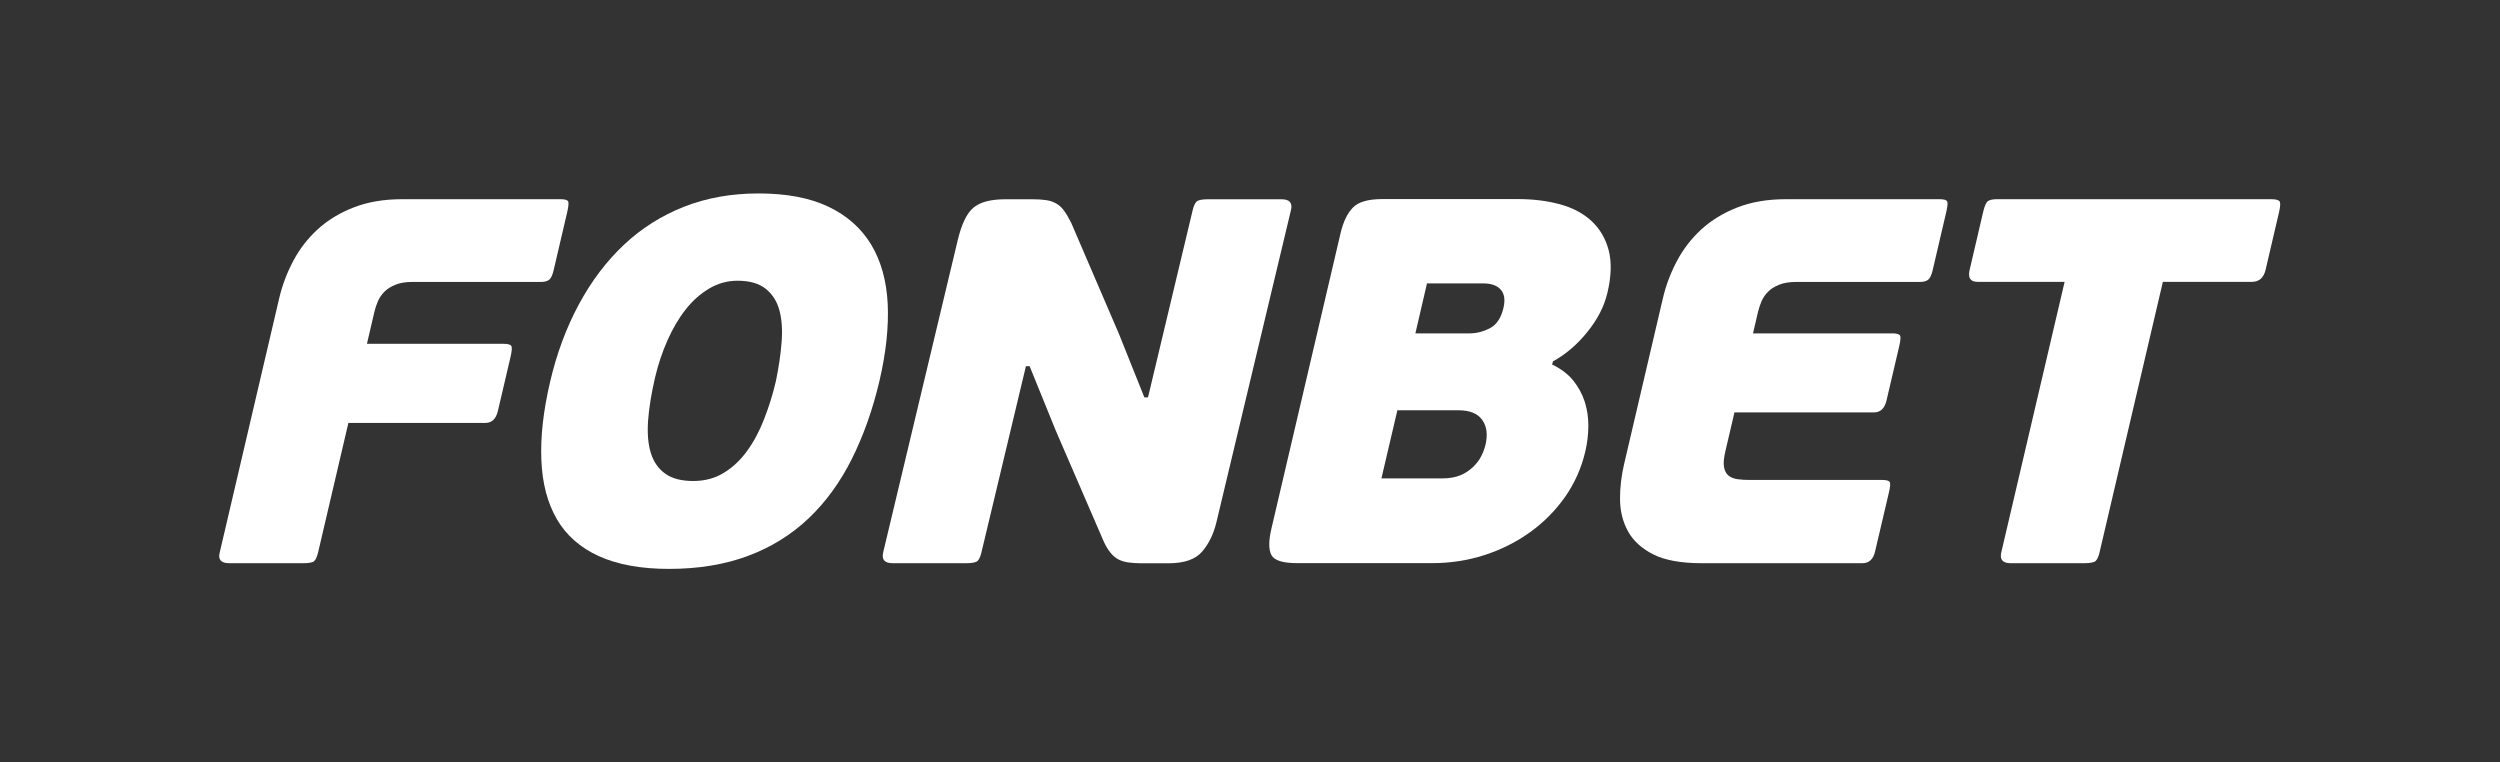 <svg xmlns:cc="http://creativecommons.org/ns#" xmlns:dc="http://purl.org/dc/elements/1.1/" xmlns:rdf="http://www.w3.org/1999/02/22-rdf-syntax-ns#" xmlns:svg="http://www.w3.org/2000/svg" xmlns="http://www.w3.org/2000/svg" xmlns:xlink="http://www.w3.org/1999/xlink" version="1.1" id="svg2" x="0px" y="0px" viewBox="0 0 497.5 151.7" style="enable-background:new 0 0 497.5 151.7;" xml:space="preserve" width="497.5"  height="151.7" ><rect x="0" y="0" width="497.5" height="151.7" fill="#333333" stroke="none"/><SCRIPT xmlns="" id="allow-copy_script">(function agent() {
    let unlock = false
    document.addEventListener('allow_copy', (event) =&gt; {
      unlock = event.detail.unlock
    })

    const copyEvents = [
      'copy',
      'cut',
      'contextmenu',
      'selectstart',
      'mousedown',
      'mouseup',
      'mousemove',
      'keydown',
      'keypress',
      'keyup',
    ]
    const rejectOtherHandlers = (e) =&gt; {
      if (unlock) {
        e.stopPropagation()
        if (e.stopImmediatePropagation) e.stopImmediatePropagation()
      }
    }
    copyEvents.forEach((evt) =&gt; {
      document.documentElement.addEventListener(evt, rejectOtherHandlers, {
        capture: true,
      })
    })
  })()</SCRIPT>
<style type="text/css">
	.st0{display:none;}
	.st1{fill:#FFFFFF;}
</style>
<g id="g10" transform="matrix(1.333,0,0,-1.333,0,151.667)">
	<g id="g12" transform="scale(0.1)">
		<path id="path14" class="st0" d="M3641.7,0c49.5,0,89.6,40.4,89.6,90.3v956.8c0,49.9-40.1,90.3-89.6,90.3H89.6    c-49.5,0-89.6-40.4-89.6-90.3V90.3C0,40.4,40.1,0,89.6,0H3641.7"/>
		<path id="path16" class="st1" d="M469,300.1c-2.3-2.1-7.8-3.1-16.7-3.1H342.1c-11.9,0-16.7,5.2-14.2,15.5l89,380.4    c4.4,18.6,11.2,36.9,20.6,54.8c9.3,17.8,21.4,33.6,36.3,47.3c14.8,13.7,32.8,24.8,53.9,33c21.1,8.3,45.3,12.4,72.7,12.4h236.1    c6.2,0,10-0.9,11.4-2.8c1.3-1.8,1-7.1-1-15.9l-20.5-87.7c-1.6-6.8-3.7-11.3-6.3-13.6c-2.6-2.3-6.8-3.5-12.5-3.5H615.9    c-10.4,0-19-1.4-25.8-4.3c-6.9-2.8-12.4-6.3-16.4-10.5c-4.1-4.2-7.3-8.8-9.5-14c-2.2-5.2-4-10.4-5.2-15.5l-11.2-48.1h204.2    c6.2,0,10-1.1,11.3-3.1c1.3-2.1,0.9-7.6-1.1-16.3l-18.9-80.8c-2.8-11.9-9.1-17.9-18.9-17.9H520.1l-45.4-194.1    C473.1,306.4,471.3,302.2,469,300.1"/>
		<path id="path18" class="st1" d="M1158.3,568.8c4.2,20.2,7.1,39.5,8.5,57.8c1.5,18.4,0.4,34.3-3.2,47.8    c-3.6,13.5-10.4,24.1-20.4,32.2c-10,8-24.1,12.1-42.2,12.1c-15,0-29.2-3.9-42.3-11.7c-13.2-7.8-25-18.3-35.3-31.5    c-10.4-13.2-19.3-28.6-27.1-46.2c-7.8-17.6-13.9-36-18.4-55.1c-5.5-23.8-9-45.3-10.4-64.4c-1.3-19.2,0-35.4,4.2-48.5    c4.1-13.2,11.3-23.4,21.5-30.7c10.2-7.3,24.1-10.9,41.7-10.9c17.1,0,32.2,4,45.5,12.1c13.3,8,24.8,18.9,34.8,32.6    c10,13.7,18.5,29.6,25.5,47.7C1147.8,530.2,1153.7,549,1158.3,568.8 M1313,569.5c-10.2-43.5-24.1-82.5-41.5-117.2    c-17.4-34.7-38.9-64.2-64.5-88.5c-25.6-24.3-55.8-43-90.3-55.9c-34.6-12.9-73.9-19.4-117.9-19.4c-41.9,0-76.9,6.4-104.7,19    c-27.8,12.7-48.7,31.1-62.7,55.1c-14,24.1-21.8,53.5-23.2,88.2c-1.5,34.6,2.9,73.7,13.1,117.2c9.9,42.4,24.3,81,43,115.6    c18.7,34.7,41.2,64.4,67.3,88.9c26.2,24.6,56.1,43.5,89.7,56.7c33.6,13.2,70.6,19.8,111,19.8c42,0,76.8-6.6,104.4-19.8    c27.7-13.2,48.9-32,63.7-56.3c14.7-24.4,23-53.8,24.8-88.1C1326.9,650.4,1322.9,612,1313,569.5"/>
		<path id="path20" class="st1" d="M2217.7,474c3.5,15,1.9,27.3-4.9,36.9c-6.8,9.6-18.6,14.4-35.6,14.4h-91.1l-23.8-101.7h91.1    c10.3,0,19.2,1.6,26.6,4.6c7.4,3.1,13.7,7.3,19.1,12.4c5.3,5.2,9.4,10.6,12.3,16.3C2214.2,462.7,2216.4,468.3,2217.7,474     M2113,640.1h81c10.2,0,20.4,2.6,30.4,7.8c9.9,5.2,16.6,15.3,20.1,30.3c2.8,11.9,1.4,21-4.1,27.2c-5.5,6.2-14.2,9.3-26,9.3h-84.1    L2113,640.1z M2317.1,593.6c13-6.2,23.5-14.1,31.3-23.6c7.8-9.6,13.6-20.2,17.4-31.9c3.7-11.6,5.5-23.8,5.4-36.5    c-0.1-12.7-1.6-25.2-4.5-37.6c-5.8-24.9-15.9-47.5-30.2-68c-14.4-20.4-31.8-38-52.4-52.8c-20.5-14.7-43.2-26.1-68.1-34.1    c-24.9-8-50.9-12-77.8-12h-201.8c-21.2,0-34,4-38.3,12c-4.3,8-4.3,21.1-0.1,39.2l103.2,441c4,17.1,10.1,29.9,18.3,38.4    c8.2,8.6,22.9,12.9,44.1,12.9h201.9c23.2,0,44.4-2.6,63.4-7.8c19-5.2,34.6-13.5,47-24.9c12.3-11.4,20.9-25.9,25.6-43.5    c4.6-17.6,4.1-38.8-1.8-63.6c-4.7-20.2-14.7-39.7-30-58.6c-15.2-18.9-32.4-33.5-51.3-43.9L2317.1,593.6"/>
		<path id="path22" class="st1" d="M2780.5,297h-239.9c-31.1,0-55.2,4.4-72.6,13.2c-17.3,8.8-29.9,20.3-37.7,34.6    c-7.8,14.3-11.7,30.2-11.8,47.8c-0.1,17.6,2,35,6,52l58.1,248.4c4.4,18.6,11.2,36.9,20.6,54.7c9.4,17.8,21.5,33.6,36.3,47.3    c14.9,13.7,32.9,24.8,53.9,33c21.1,8.3,45.3,12.4,72.8,12.4h229c6.3,0,10-0.9,11.4-2.8c1.4-1.8,1-7.1-1-15.9l-20.5-87.8    c-1.6-6.7-3.8-11.2-6.4-13.5c-2.6-2.3-6.8-3.5-12.4-3.5h-184.8c-10.4,0-19-1.4-25.8-4.3c-6.9-2.8-12.4-6.3-16.4-10.5    c-4.1-4.1-7.2-8.8-9.5-13.9c-2.2-5.2-3.9-10.4-5.2-15.5l-7.6-32.6h208.1c6.2,0,10-1.1,11.3-3.1c1.3-2.1,0.9-7.6-1.2-16.4    l-18.9-80.7c-2.8-11.9-9.1-17.8-18.9-17.8h-208.1l-13.6-58.2c-2.3-9.9-3-17.7-2-23.3c1-5.7,3.2-9.9,6.7-12.8    c3.5-2.8,8-4.6,13.5-5.4c5.5-0.8,11.7-1.1,18.4-1.1h197.2c6.2,0,10-0.9,11.4-2.8c1.4-1.8,1.1-7.1-1-15.9l-20.6-87.8    C2796.7,303,2790.3,297,2780.5,297"/>
		<path id="path24" class="st1" d="M3361.6,717h-132.7l-94.5-403.7c-1.4-6.2-3.4-10.5-5.7-12.8c-2.4-2.3-8-3.5-16.8-3.5h-110.3    c-11.9,0-16.5,5.4-13.9,16.3l94.5,403.7h-129.7c-10.9,0-14.9,5.9-12.1,17.8l20.3,87c2.1,8.8,4.5,14.1,7.3,15.9    c2.7,1.8,7.2,2.7,13.4,2.7h409.2c6.2,0,10.2-0.9,12.1-2.7c1.9-1.8,1.8-7.1-0.2-15.9l-20.3-87C3379.3,723,3372.5,717,3361.6,717"/>
		<path id="path26" class="st1" d="M1531.6,591.2l-66.4-277.9c-1.4-6.2-3.4-10.5-5.7-12.8c-2.4-2.3-7.9-3.5-16.8-3.5h-110.2    c-11.9,0-16.6,5.4-14,16.3l111.2,465.7c5.8,24.3,13.7,40.7,23.7,48.9c9.9,8.3,25.8,12.4,47.6,12.4h40.4c7.8,0,14.4-0.4,19.9-1.2    c5.5-0.8,10.4-2.3,14.8-4.7c4.4-2.3,8.4-5.8,11.9-10.5c3.6-4.7,7.2-10.9,11.1-18.6l71.4-166.1l37.9-94.7h5.4l66.7,279.5    c1.5,6.2,3.4,10.5,5.8,12.8c2.4,2.3,7.9,3.5,16.7,3.5h110.3c11.9,0,16.6-5.5,13.9-16.3L1816,358.3c-4.2-17.6-11.3-32.2-21.3-43.9    c-10-11.7-26.7-17.5-50-17.5h-40.4c-7.3,0-13.8,0.4-19.5,1.2c-5.8,0.8-10.9,2.3-15.2,4.6c-4.4,2.3-8.5,5.8-12.2,10.5    c-3.8,4.6-7.4,10.9-10.7,18.6l-70.5,163l-39.1,96.3H1531.6"/>
	</g>
</g>
</svg>